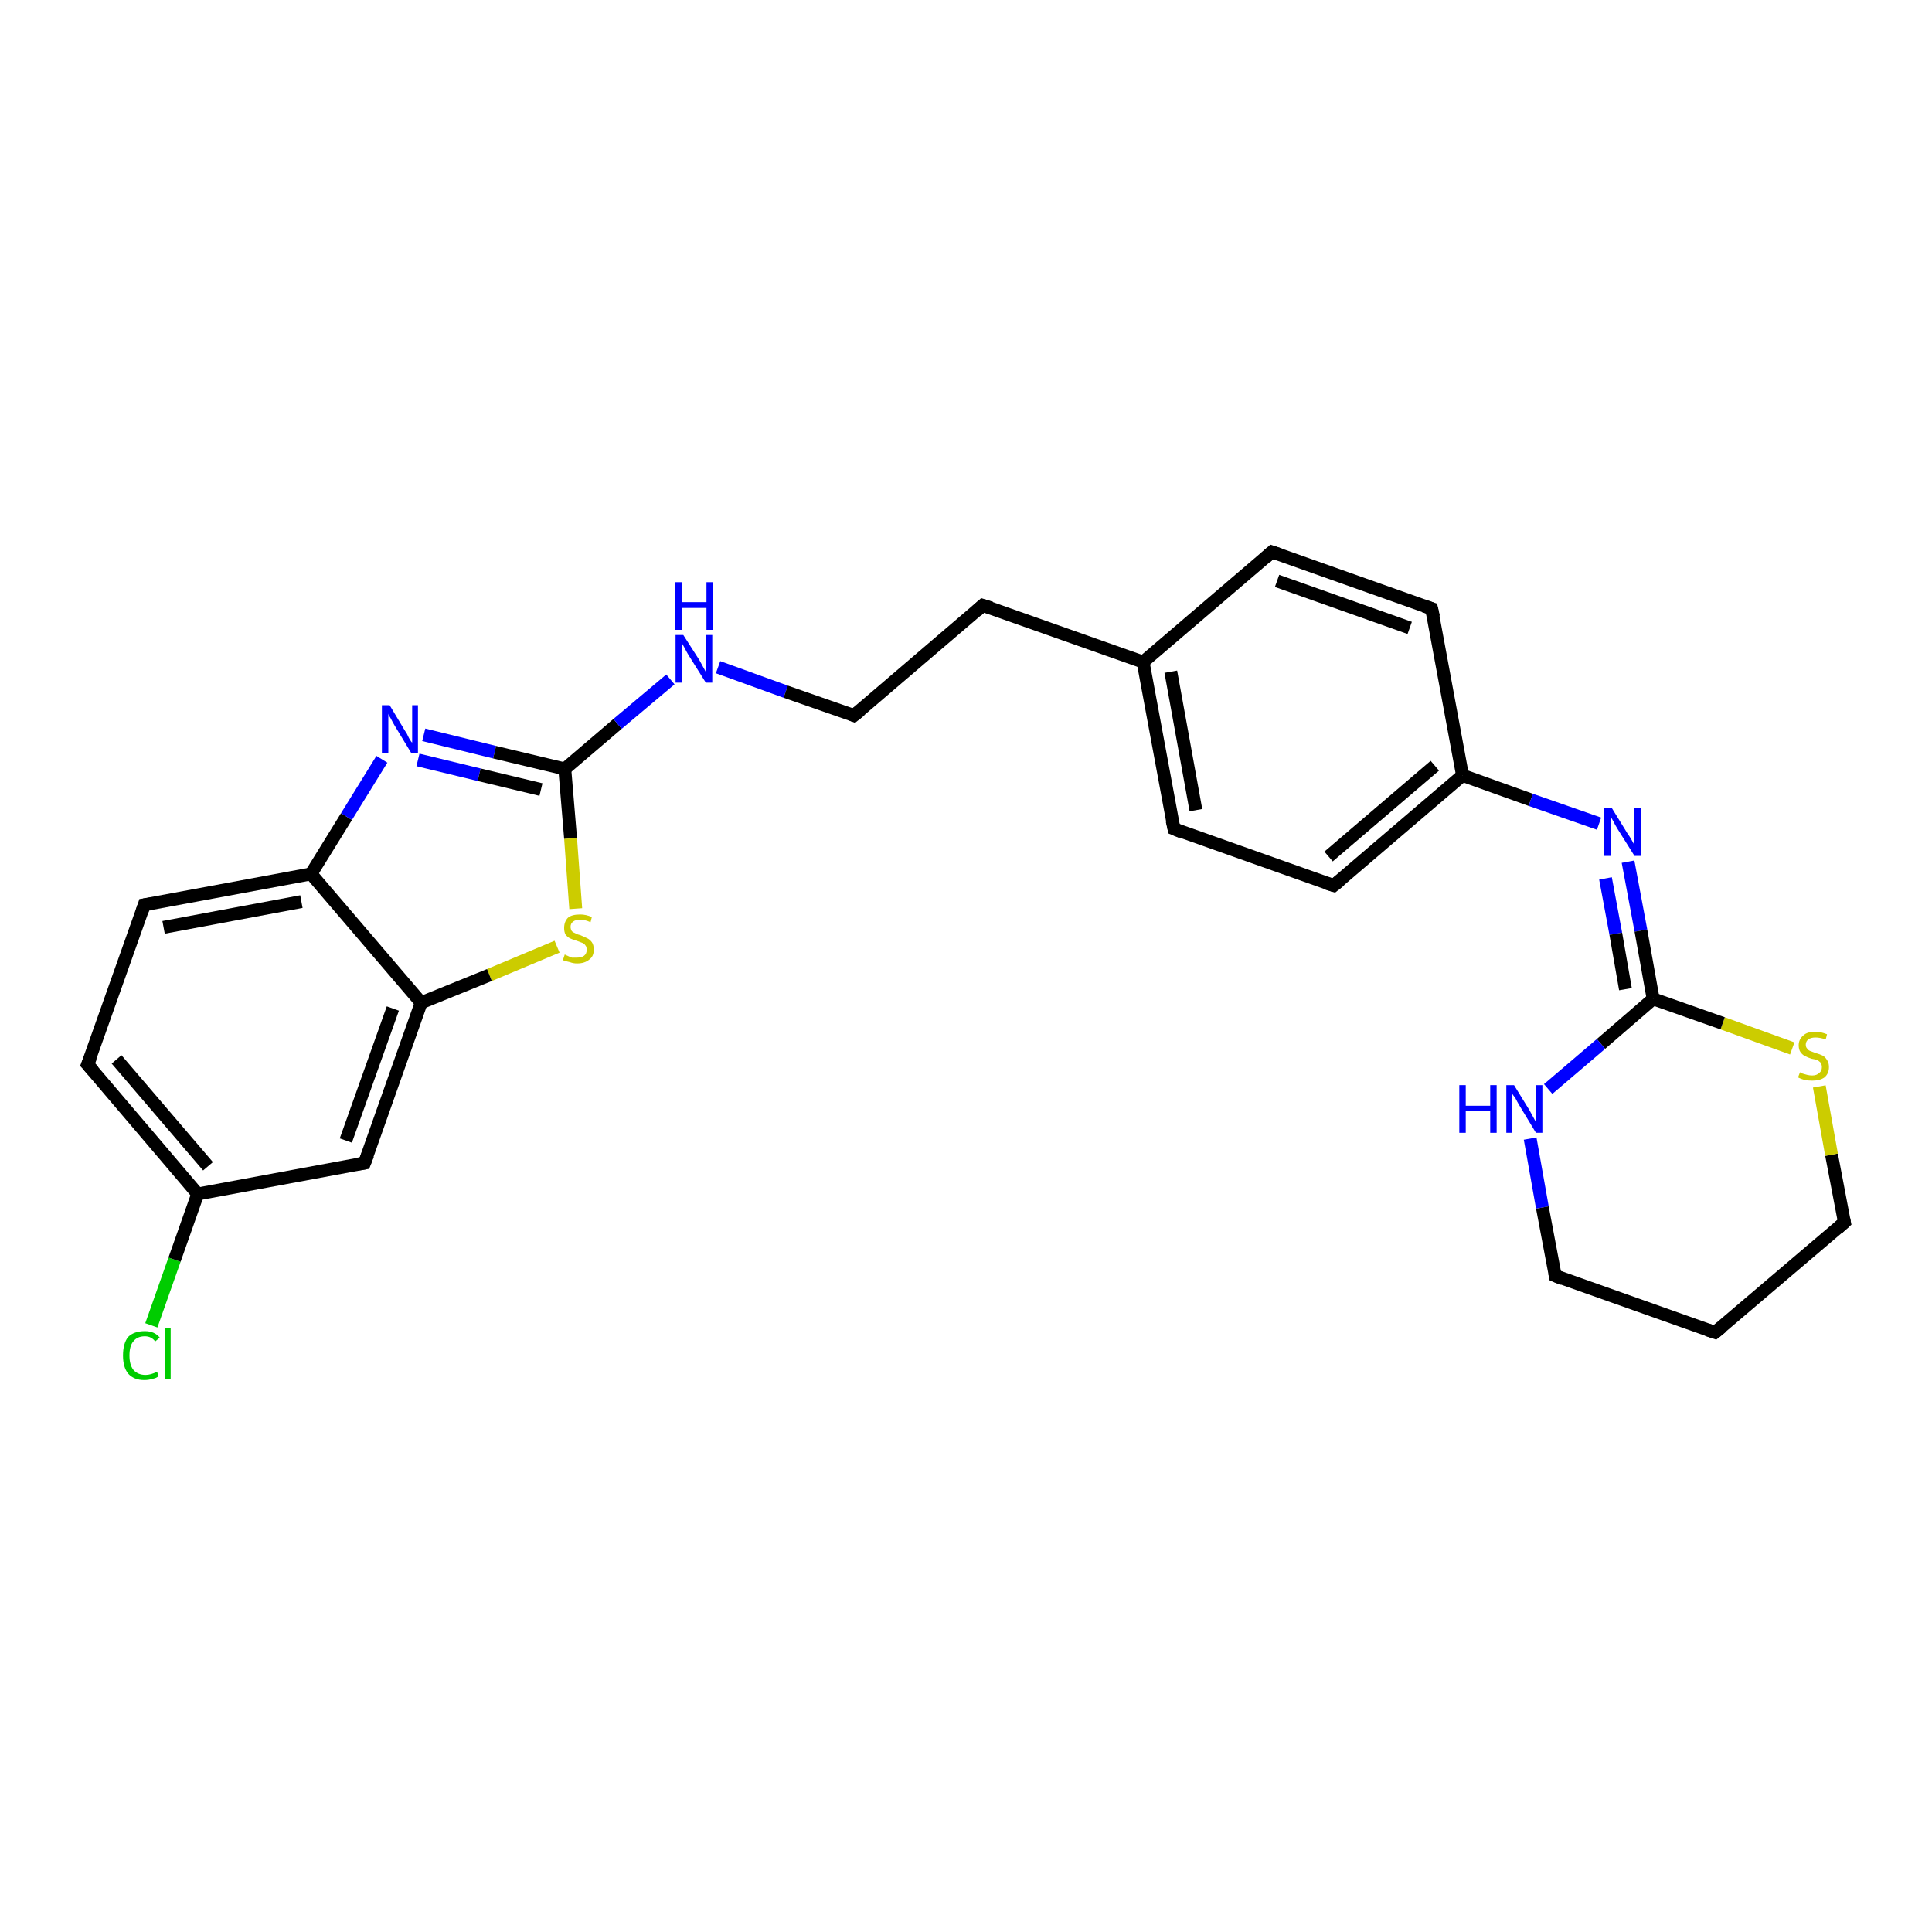 <?xml version='1.0' encoding='iso-8859-1'?>
<svg version='1.1' baseProfile='full'
              xmlns='http://www.w3.org/2000/svg'
                      xmlns:rdkit='http://www.rdkit.org/xml'
                      xmlns:xlink='http://www.w3.org/1999/xlink'
                  xml:space='preserve'
width='300px' height='300px' viewBox='0 0 300 300'>
<!-- END OF HEADER -->
<rect style='opacity:1.0;fill:#FFFFFF;stroke:none' width='300.0' height='300.0' x='0.0' y='0.0'> </rect>
<path class='bond-0 atom-0 atom-1' d='M 23.5,205.8 L 27.1,195.6' style='fill:none;fill-rule:evenodd;stroke:#00CC00;stroke-width:2.0px;stroke-linecap:butt;stroke-linejoin:miter;stroke-opacity:1' />
<path class='bond-0 atom-0 atom-1' d='M 27.1,195.6 L 30.7,185.4' style='fill:none;fill-rule:evenodd;stroke:#000000;stroke-width:2.0px;stroke-linecap:butt;stroke-linejoin:miter;stroke-opacity:1' />
<path class='bond-1 atom-1 atom-2' d='M 30.7,185.4 L 13.6,165.3' style='fill:none;fill-rule:evenodd;stroke:#000000;stroke-width:2.0px;stroke-linecap:butt;stroke-linejoin:miter;stroke-opacity:1' />
<path class='bond-1 atom-1 atom-2' d='M 32.3,181.1 L 18.1,164.5' style='fill:none;fill-rule:evenodd;stroke:#000000;stroke-width:2.0px;stroke-linecap:butt;stroke-linejoin:miter;stroke-opacity:1' />
<path class='bond-2 atom-2 atom-3' d='M 13.6,165.3 L 22.4,140.5' style='fill:none;fill-rule:evenodd;stroke:#000000;stroke-width:2.0px;stroke-linecap:butt;stroke-linejoin:miter;stroke-opacity:1' />
<path class='bond-3 atom-3 atom-4' d='M 22.4,140.5 L 48.3,135.7' style='fill:none;fill-rule:evenodd;stroke:#000000;stroke-width:2.0px;stroke-linecap:butt;stroke-linejoin:miter;stroke-opacity:1' />
<path class='bond-3 atom-3 atom-4' d='M 25.4,144.0 L 46.8,140.0' style='fill:none;fill-rule:evenodd;stroke:#000000;stroke-width:2.0px;stroke-linecap:butt;stroke-linejoin:miter;stroke-opacity:1' />
<path class='bond-4 atom-4 atom-5' d='M 48.3,135.7 L 53.8,126.8' style='fill:none;fill-rule:evenodd;stroke:#000000;stroke-width:2.0px;stroke-linecap:butt;stroke-linejoin:miter;stroke-opacity:1' />
<path class='bond-4 atom-4 atom-5' d='M 53.8,126.8 L 59.3,117.9' style='fill:none;fill-rule:evenodd;stroke:#0000FF;stroke-width:2.0px;stroke-linecap:butt;stroke-linejoin:miter;stroke-opacity:1' />
<path class='bond-5 atom-5 atom-6' d='M 65.8,114.1 L 76.8,116.8' style='fill:none;fill-rule:evenodd;stroke:#0000FF;stroke-width:2.0px;stroke-linecap:butt;stroke-linejoin:miter;stroke-opacity:1' />
<path class='bond-5 atom-5 atom-6' d='M 76.8,116.8 L 87.7,119.4' style='fill:none;fill-rule:evenodd;stroke:#000000;stroke-width:2.0px;stroke-linecap:butt;stroke-linejoin:miter;stroke-opacity:1' />
<path class='bond-5 atom-5 atom-6' d='M 64.9,118.0 L 74.4,120.3' style='fill:none;fill-rule:evenodd;stroke:#0000FF;stroke-width:2.0px;stroke-linecap:butt;stroke-linejoin:miter;stroke-opacity:1' />
<path class='bond-5 atom-5 atom-6' d='M 74.4,120.3 L 84.0,122.6' style='fill:none;fill-rule:evenodd;stroke:#000000;stroke-width:2.0px;stroke-linecap:butt;stroke-linejoin:miter;stroke-opacity:1' />
<path class='bond-6 atom-6 atom-7' d='M 87.7,119.4 L 95.9,112.4' style='fill:none;fill-rule:evenodd;stroke:#000000;stroke-width:2.0px;stroke-linecap:butt;stroke-linejoin:miter;stroke-opacity:1' />
<path class='bond-6 atom-6 atom-7' d='M 95.9,112.4 L 104.1,105.5' style='fill:none;fill-rule:evenodd;stroke:#0000FF;stroke-width:2.0px;stroke-linecap:butt;stroke-linejoin:miter;stroke-opacity:1' />
<path class='bond-7 atom-7 atom-8' d='M 111.5,103.6 L 122.0,107.4' style='fill:none;fill-rule:evenodd;stroke:#0000FF;stroke-width:2.0px;stroke-linecap:butt;stroke-linejoin:miter;stroke-opacity:1' />
<path class='bond-7 atom-7 atom-8' d='M 122.0,107.4 L 132.6,111.1' style='fill:none;fill-rule:evenodd;stroke:#000000;stroke-width:2.0px;stroke-linecap:butt;stroke-linejoin:miter;stroke-opacity:1' />
<path class='bond-8 atom-8 atom-9' d='M 132.6,111.1 L 152.6,94.0' style='fill:none;fill-rule:evenodd;stroke:#000000;stroke-width:2.0px;stroke-linecap:butt;stroke-linejoin:miter;stroke-opacity:1' />
<path class='bond-9 atom-9 atom-10' d='M 152.6,94.0 L 177.5,102.8' style='fill:none;fill-rule:evenodd;stroke:#000000;stroke-width:2.0px;stroke-linecap:butt;stroke-linejoin:miter;stroke-opacity:1' />
<path class='bond-10 atom-10 atom-11' d='M 177.5,102.8 L 182.3,128.7' style='fill:none;fill-rule:evenodd;stroke:#000000;stroke-width:2.0px;stroke-linecap:butt;stroke-linejoin:miter;stroke-opacity:1' />
<path class='bond-10 atom-10 atom-11' d='M 181.8,104.3 L 185.7,125.8' style='fill:none;fill-rule:evenodd;stroke:#000000;stroke-width:2.0px;stroke-linecap:butt;stroke-linejoin:miter;stroke-opacity:1' />
<path class='bond-11 atom-11 atom-12' d='M 182.3,128.7 L 207.1,137.5' style='fill:none;fill-rule:evenodd;stroke:#000000;stroke-width:2.0px;stroke-linecap:butt;stroke-linejoin:miter;stroke-opacity:1' />
<path class='bond-12 atom-12 atom-13' d='M 207.1,137.5 L 227.1,120.4' style='fill:none;fill-rule:evenodd;stroke:#000000;stroke-width:2.0px;stroke-linecap:butt;stroke-linejoin:miter;stroke-opacity:1' />
<path class='bond-12 atom-12 atom-13' d='M 206.3,133.0 L 222.8,118.9' style='fill:none;fill-rule:evenodd;stroke:#000000;stroke-width:2.0px;stroke-linecap:butt;stroke-linejoin:miter;stroke-opacity:1' />
<path class='bond-13 atom-13 atom-14' d='M 227.1,120.4 L 222.3,94.5' style='fill:none;fill-rule:evenodd;stroke:#000000;stroke-width:2.0px;stroke-linecap:butt;stroke-linejoin:miter;stroke-opacity:1' />
<path class='bond-14 atom-14 atom-15' d='M 222.3,94.5 L 197.5,85.7' style='fill:none;fill-rule:evenodd;stroke:#000000;stroke-width:2.0px;stroke-linecap:butt;stroke-linejoin:miter;stroke-opacity:1' />
<path class='bond-14 atom-14 atom-15' d='M 218.9,97.5 L 198.3,90.2' style='fill:none;fill-rule:evenodd;stroke:#000000;stroke-width:2.0px;stroke-linecap:butt;stroke-linejoin:miter;stroke-opacity:1' />
<path class='bond-15 atom-13 atom-16' d='M 227.1,120.4 L 237.7,124.2' style='fill:none;fill-rule:evenodd;stroke:#000000;stroke-width:2.0px;stroke-linecap:butt;stroke-linejoin:miter;stroke-opacity:1' />
<path class='bond-15 atom-13 atom-16' d='M 237.7,124.2 L 248.3,127.9' style='fill:none;fill-rule:evenodd;stroke:#0000FF;stroke-width:2.0px;stroke-linecap:butt;stroke-linejoin:miter;stroke-opacity:1' />
<path class='bond-16 atom-16 atom-17' d='M 252.8,133.8 L 254.8,144.5' style='fill:none;fill-rule:evenodd;stroke:#0000FF;stroke-width:2.0px;stroke-linecap:butt;stroke-linejoin:miter;stroke-opacity:1' />
<path class='bond-16 atom-16 atom-17' d='M 254.8,144.5 L 256.7,155.1' style='fill:none;fill-rule:evenodd;stroke:#000000;stroke-width:2.0px;stroke-linecap:butt;stroke-linejoin:miter;stroke-opacity:1' />
<path class='bond-16 atom-16 atom-17' d='M 249.3,136.4 L 250.9,145.0' style='fill:none;fill-rule:evenodd;stroke:#0000FF;stroke-width:2.0px;stroke-linecap:butt;stroke-linejoin:miter;stroke-opacity:1' />
<path class='bond-16 atom-16 atom-17' d='M 250.9,145.0 L 252.4,153.6' style='fill:none;fill-rule:evenodd;stroke:#000000;stroke-width:2.0px;stroke-linecap:butt;stroke-linejoin:miter;stroke-opacity:1' />
<path class='bond-17 atom-17 atom-18' d='M 256.7,155.1 L 248.6,162.1' style='fill:none;fill-rule:evenodd;stroke:#000000;stroke-width:2.0px;stroke-linecap:butt;stroke-linejoin:miter;stroke-opacity:1' />
<path class='bond-17 atom-17 atom-18' d='M 248.6,162.1 L 240.4,169.1' style='fill:none;fill-rule:evenodd;stroke:#0000FF;stroke-width:2.0px;stroke-linecap:butt;stroke-linejoin:miter;stroke-opacity:1' />
<path class='bond-18 atom-18 atom-19' d='M 237.6,176.8 L 239.5,187.5' style='fill:none;fill-rule:evenodd;stroke:#0000FF;stroke-width:2.0px;stroke-linecap:butt;stroke-linejoin:miter;stroke-opacity:1' />
<path class='bond-18 atom-18 atom-19' d='M 239.5,187.5 L 241.5,198.1' style='fill:none;fill-rule:evenodd;stroke:#000000;stroke-width:2.0px;stroke-linecap:butt;stroke-linejoin:miter;stroke-opacity:1' />
<path class='bond-19 atom-19 atom-20' d='M 241.5,198.1 L 266.3,206.9' style='fill:none;fill-rule:evenodd;stroke:#000000;stroke-width:2.0px;stroke-linecap:butt;stroke-linejoin:miter;stroke-opacity:1' />
<path class='bond-20 atom-20 atom-21' d='M 266.3,206.9 L 286.4,189.8' style='fill:none;fill-rule:evenodd;stroke:#000000;stroke-width:2.0px;stroke-linecap:butt;stroke-linejoin:miter;stroke-opacity:1' />
<path class='bond-21 atom-21 atom-22' d='M 286.4,189.8 L 284.4,179.3' style='fill:none;fill-rule:evenodd;stroke:#000000;stroke-width:2.0px;stroke-linecap:butt;stroke-linejoin:miter;stroke-opacity:1' />
<path class='bond-21 atom-21 atom-22' d='M 284.4,179.3 L 282.5,168.7' style='fill:none;fill-rule:evenodd;stroke:#CCCC00;stroke-width:2.0px;stroke-linecap:butt;stroke-linejoin:miter;stroke-opacity:1' />
<path class='bond-22 atom-6 atom-23' d='M 87.7,119.4 L 88.6,130.2' style='fill:none;fill-rule:evenodd;stroke:#000000;stroke-width:2.0px;stroke-linecap:butt;stroke-linejoin:miter;stroke-opacity:1' />
<path class='bond-22 atom-6 atom-23' d='M 88.6,130.2 L 89.4,141.1' style='fill:none;fill-rule:evenodd;stroke:#CCCC00;stroke-width:2.0px;stroke-linecap:butt;stroke-linejoin:miter;stroke-opacity:1' />
<path class='bond-23 atom-23 atom-24' d='M 86.5,147.0 L 76.0,151.4' style='fill:none;fill-rule:evenodd;stroke:#CCCC00;stroke-width:2.0px;stroke-linecap:butt;stroke-linejoin:miter;stroke-opacity:1' />
<path class='bond-23 atom-23 atom-24' d='M 76.0,151.4 L 65.4,155.7' style='fill:none;fill-rule:evenodd;stroke:#000000;stroke-width:2.0px;stroke-linecap:butt;stroke-linejoin:miter;stroke-opacity:1' />
<path class='bond-24 atom-24 atom-25' d='M 65.4,155.7 L 56.6,180.6' style='fill:none;fill-rule:evenodd;stroke:#000000;stroke-width:2.0px;stroke-linecap:butt;stroke-linejoin:miter;stroke-opacity:1' />
<path class='bond-24 atom-24 atom-25' d='M 61.0,156.6 L 53.7,177.1' style='fill:none;fill-rule:evenodd;stroke:#000000;stroke-width:2.0px;stroke-linecap:butt;stroke-linejoin:miter;stroke-opacity:1' />
<path class='bond-25 atom-25 atom-1' d='M 56.6,180.6 L 30.7,185.4' style='fill:none;fill-rule:evenodd;stroke:#000000;stroke-width:2.0px;stroke-linecap:butt;stroke-linejoin:miter;stroke-opacity:1' />
<path class='bond-26 atom-24 atom-4' d='M 65.4,155.7 L 48.3,135.7' style='fill:none;fill-rule:evenodd;stroke:#000000;stroke-width:2.0px;stroke-linecap:butt;stroke-linejoin:miter;stroke-opacity:1' />
<path class='bond-27 atom-15 atom-10' d='M 197.5,85.7 L 177.5,102.8' style='fill:none;fill-rule:evenodd;stroke:#000000;stroke-width:2.0px;stroke-linecap:butt;stroke-linejoin:miter;stroke-opacity:1' />
<path class='bond-28 atom-22 atom-17' d='M 278.3,162.8 L 267.5,158.9' style='fill:none;fill-rule:evenodd;stroke:#CCCC00;stroke-width:2.0px;stroke-linecap:butt;stroke-linejoin:miter;stroke-opacity:1' />
<path class='bond-28 atom-22 atom-17' d='M 267.5,158.9 L 256.7,155.1' style='fill:none;fill-rule:evenodd;stroke:#000000;stroke-width:2.0px;stroke-linecap:butt;stroke-linejoin:miter;stroke-opacity:1' />
<path d='M 14.5,166.3 L 13.6,165.3 L 14.1,164.1' style='fill:none;stroke:#000000;stroke-width:2.0px;stroke-linecap:butt;stroke-linejoin:miter;stroke-opacity:1;' />
<path d='M 22.0,141.7 L 22.4,140.5 L 23.7,140.3' style='fill:none;stroke:#000000;stroke-width:2.0px;stroke-linecap:butt;stroke-linejoin:miter;stroke-opacity:1;' />
<path d='M 132.1,110.9 L 132.6,111.1 L 133.6,110.3' style='fill:none;stroke:#000000;stroke-width:2.0px;stroke-linecap:butt;stroke-linejoin:miter;stroke-opacity:1;' />
<path d='M 151.6,94.9 L 152.6,94.0 L 153.9,94.4' style='fill:none;stroke:#000000;stroke-width:2.0px;stroke-linecap:butt;stroke-linejoin:miter;stroke-opacity:1;' />
<path d='M 182.0,127.4 L 182.3,128.7 L 183.5,129.2' style='fill:none;stroke:#000000;stroke-width:2.0px;stroke-linecap:butt;stroke-linejoin:miter;stroke-opacity:1;' />
<path d='M 205.8,137.1 L 207.1,137.5 L 208.1,136.7' style='fill:none;stroke:#000000;stroke-width:2.0px;stroke-linecap:butt;stroke-linejoin:miter;stroke-opacity:1;' />
<path d='M 222.6,95.8 L 222.3,94.5 L 221.1,94.1' style='fill:none;stroke:#000000;stroke-width:2.0px;stroke-linecap:butt;stroke-linejoin:miter;stroke-opacity:1;' />
<path d='M 198.7,86.1 L 197.5,85.7 L 196.5,86.6' style='fill:none;stroke:#000000;stroke-width:2.0px;stroke-linecap:butt;stroke-linejoin:miter;stroke-opacity:1;' />
<path d='M 241.4,197.6 L 241.5,198.1 L 242.7,198.6' style='fill:none;stroke:#000000;stroke-width:2.0px;stroke-linecap:butt;stroke-linejoin:miter;stroke-opacity:1;' />
<path d='M 265.1,206.5 L 266.3,206.9 L 267.3,206.1' style='fill:none;stroke:#000000;stroke-width:2.0px;stroke-linecap:butt;stroke-linejoin:miter;stroke-opacity:1;' />
<path d='M 285.4,190.7 L 286.4,189.8 L 286.3,189.3' style='fill:none;stroke:#000000;stroke-width:2.0px;stroke-linecap:butt;stroke-linejoin:miter;stroke-opacity:1;' />
<path d='M 57.1,179.3 L 56.6,180.6 L 55.3,180.8' style='fill:none;stroke:#000000;stroke-width:2.0px;stroke-linecap:butt;stroke-linejoin:miter;stroke-opacity:1;' />
<path class='atom-0' d='M 19.1 210.5
Q 19.1 208.6, 19.9 207.6
Q 20.8 206.7, 22.5 206.7
Q 24.0 206.7, 24.8 207.7
L 24.1 208.3
Q 23.5 207.5, 22.5 207.5
Q 21.3 207.5, 20.7 208.3
Q 20.1 209.0, 20.1 210.5
Q 20.1 211.9, 20.7 212.7
Q 21.4 213.5, 22.6 213.5
Q 23.4 213.5, 24.4 213.0
L 24.6 213.7
Q 24.3 214.0, 23.7 214.1
Q 23.1 214.3, 22.4 214.3
Q 20.8 214.3, 19.9 213.3
Q 19.1 212.3, 19.1 210.5
' fill='#00CC00'/>
<path class='atom-0' d='M 25.6 206.2
L 26.5 206.2
L 26.5 214.2
L 25.6 214.2
L 25.6 206.2
' fill='#00CC00'/>
<path class='atom-5' d='M 60.5 109.5
L 62.9 113.5
Q 63.2 113.9, 63.5 114.6
Q 63.9 115.3, 64.0 115.3
L 64.0 109.5
L 64.9 109.5
L 64.9 117.0
L 63.9 117.0
L 61.3 112.7
Q 61.0 112.2, 60.7 111.6
Q 60.3 111.0, 60.3 110.8
L 60.3 117.0
L 59.3 117.0
L 59.3 109.5
L 60.5 109.5
' fill='#0000FF'/>
<path class='atom-7' d='M 106.1 98.6
L 108.6 102.5
Q 108.8 102.9, 109.2 103.6
Q 109.6 104.3, 109.6 104.4
L 109.6 98.6
L 110.6 98.6
L 110.6 106.0
L 109.6 106.0
L 106.9 101.7
Q 106.6 101.2, 106.3 100.6
Q 106.0 100.1, 105.9 99.9
L 105.9 106.0
L 104.9 106.0
L 104.9 98.6
L 106.1 98.6
' fill='#0000FF'/>
<path class='atom-7' d='M 104.8 90.4
L 105.9 90.4
L 105.9 93.5
L 109.7 93.5
L 109.7 90.4
L 110.7 90.4
L 110.7 97.8
L 109.7 97.8
L 109.7 94.4
L 105.9 94.4
L 105.9 97.8
L 104.8 97.8
L 104.8 90.4
' fill='#0000FF'/>
<path class='atom-16' d='M 250.3 125.5
L 252.7 129.4
Q 253.0 129.8, 253.4 130.5
Q 253.8 131.2, 253.8 131.3
L 253.8 125.5
L 254.8 125.5
L 254.8 132.9
L 253.8 132.9
L 251.1 128.6
Q 250.8 128.1, 250.5 127.5
Q 250.2 127.0, 250.1 126.8
L 250.1 132.9
L 249.1 132.9
L 249.1 125.5
L 250.3 125.5
' fill='#0000FF'/>
<path class='atom-18' d='M 226.6 168.5
L 227.6 168.5
L 227.6 171.7
L 231.4 171.7
L 231.4 168.5
L 232.4 168.5
L 232.4 175.9
L 231.4 175.9
L 231.4 172.5
L 227.6 172.5
L 227.6 175.9
L 226.6 175.9
L 226.6 168.5
' fill='#0000FF'/>
<path class='atom-18' d='M 235.1 168.5
L 237.5 172.4
Q 237.7 172.8, 238.1 173.5
Q 238.5 174.2, 238.5 174.3
L 238.5 168.5
L 239.5 168.5
L 239.5 175.9
L 238.5 175.9
L 235.9 171.6
Q 235.6 171.1, 235.3 170.5
Q 234.9 170.0, 234.8 169.8
L 234.8 175.9
L 233.9 175.9
L 233.9 168.5
L 235.1 168.5
' fill='#0000FF'/>
<path class='atom-22' d='M 279.5 166.5
Q 279.5 166.5, 279.9 166.7
Q 280.2 166.8, 280.6 166.9
Q 281.0 167.0, 281.4 167.0
Q 282.1 167.0, 282.5 166.6
Q 282.9 166.3, 282.9 165.7
Q 282.9 165.3, 282.7 165.0
Q 282.5 164.8, 282.2 164.6
Q 281.9 164.5, 281.3 164.4
Q 280.7 164.2, 280.3 164.0
Q 279.9 163.8, 279.6 163.4
Q 279.3 163.0, 279.3 162.3
Q 279.3 161.4, 280.0 160.8
Q 280.6 160.2, 281.9 160.2
Q 282.7 160.2, 283.7 160.6
L 283.5 161.4
Q 282.6 161.1, 281.9 161.1
Q 281.2 161.1, 280.8 161.4
Q 280.4 161.7, 280.4 162.2
Q 280.4 162.6, 280.6 162.8
Q 280.8 163.1, 281.1 163.2
Q 281.4 163.3, 281.9 163.5
Q 282.6 163.7, 283.0 163.9
Q 283.4 164.1, 283.7 164.6
Q 284.0 165.0, 284.0 165.7
Q 284.0 166.7, 283.3 167.3
Q 282.6 167.8, 281.4 167.8
Q 280.8 167.8, 280.3 167.7
Q 279.8 167.6, 279.2 167.3
L 279.5 166.5
' fill='#CCCC00'/>
<path class='atom-23' d='M 87.7 148.2
Q 87.8 148.3, 88.1 148.4
Q 88.5 148.6, 88.8 148.7
Q 89.2 148.7, 89.6 148.7
Q 90.3 148.7, 90.7 148.4
Q 91.1 148.1, 91.1 147.5
Q 91.1 147.0, 90.9 146.8
Q 90.7 146.5, 90.4 146.4
Q 90.1 146.3, 89.6 146.1
Q 88.9 145.9, 88.5 145.7
Q 88.1 145.5, 87.8 145.1
Q 87.6 144.7, 87.6 144.1
Q 87.6 143.1, 88.2 142.5
Q 88.8 142.0, 90.1 142.0
Q 91.0 142.0, 91.9 142.4
L 91.7 143.2
Q 90.8 142.8, 90.1 142.8
Q 89.4 142.8, 89.0 143.1
Q 88.6 143.4, 88.6 143.9
Q 88.6 144.3, 88.8 144.6
Q 89.0 144.8, 89.3 144.9
Q 89.6 145.1, 90.1 145.2
Q 90.8 145.5, 91.2 145.7
Q 91.6 145.9, 91.9 146.3
Q 92.2 146.7, 92.2 147.5
Q 92.2 148.5, 91.5 149.0
Q 90.8 149.6, 89.6 149.6
Q 89.0 149.6, 88.5 149.4
Q 88.0 149.3, 87.4 149.1
L 87.7 148.2
' fill='#CCCC00'/>
</svg>
